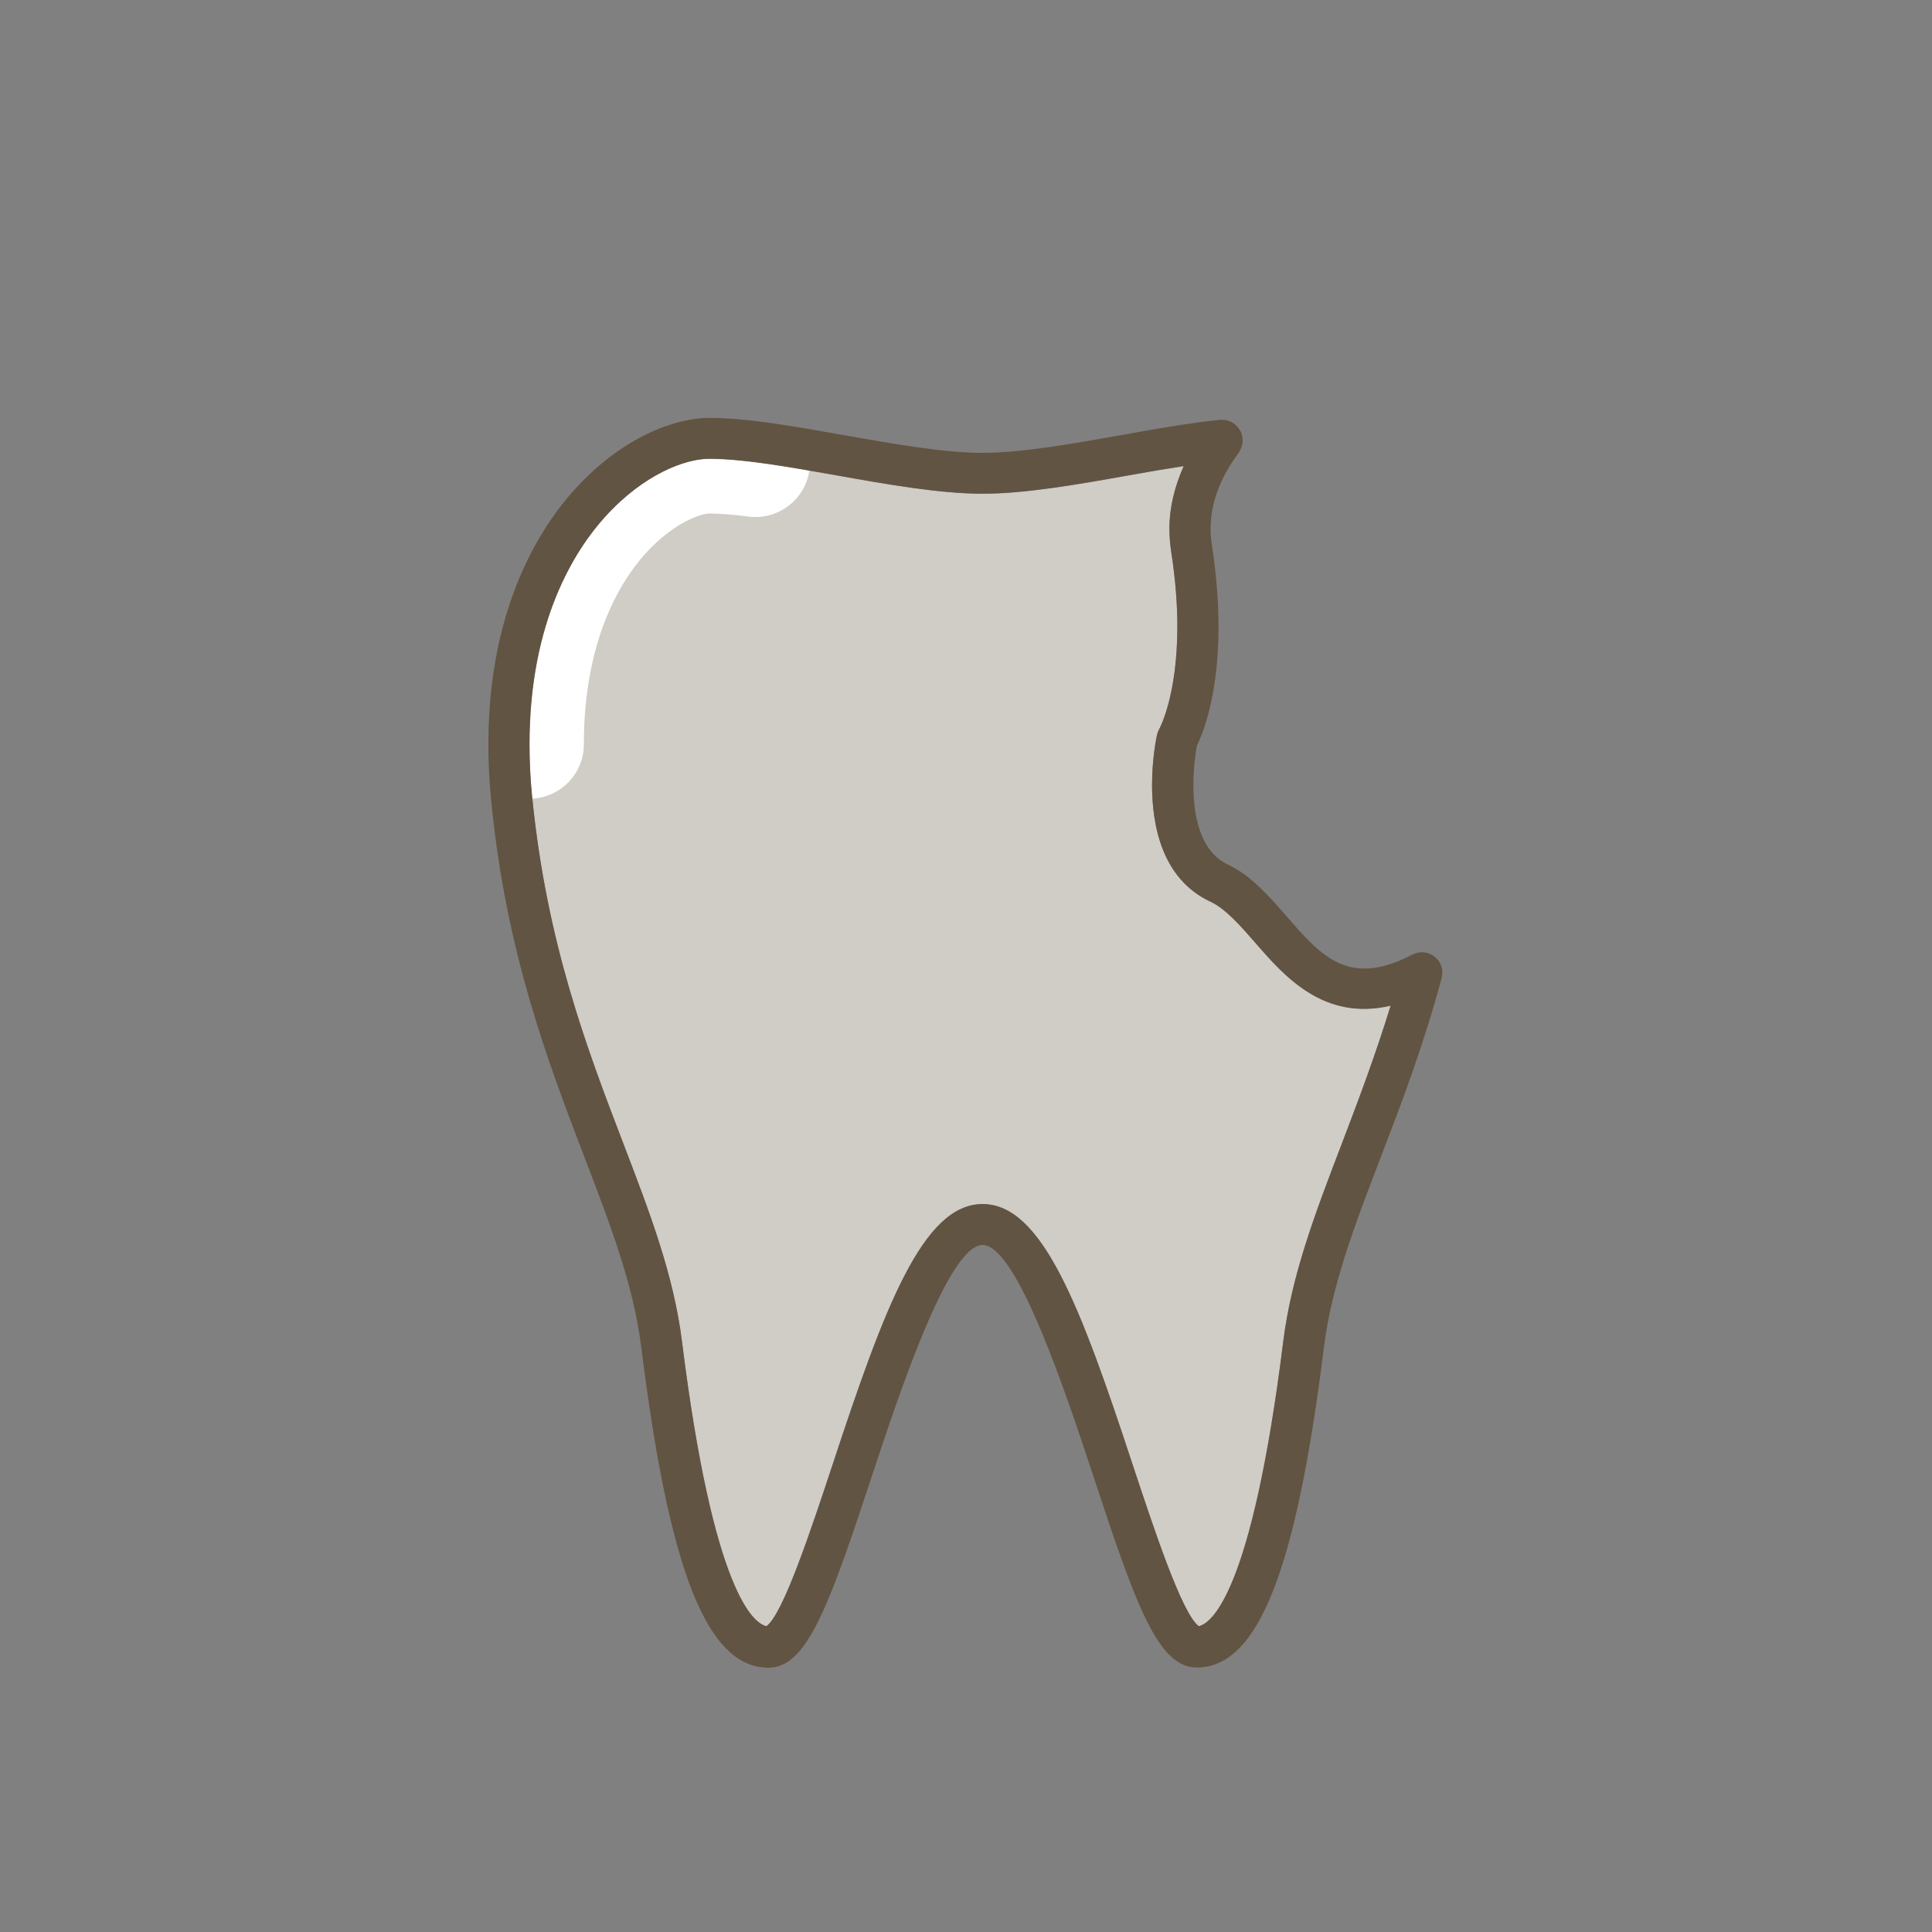 <?xml version="1.0" encoding="utf-8"?>
<!-- Generator: Adobe Illustrator 26.5.0, SVG Export Plug-In . SVG Version: 6.00 Build 0)  -->
<svg version="1.1" id="レイヤー_1" xmlns="http://www.w3.org/2000/svg" xmlns:xlink="http://www.w3.org/1999/xlink" x="0px"
	 y="0px" viewBox="0 0 100 100" style="enable-background:new 0 0 100 100;" xml:space="preserve">
<rect x="0" y="0" width="100" height="100" fill="#808080" stroke="none"/>
<style type="text/css">
	.st0{fill:#D0CCC6;}
	.st1{fill:#FFFFFF;}
	.st2{fill:#625442;}
</style>
<g>
	<g>
		<path class="st0" d="M64.98,48.81c-0.79-0.91-1.53-1.77-2.34-2.14c0,0,0,0,0,0c-2.5-1.18-3.01-3.95-3.01-6.04
			c0-1.4,0.23-2.49,0.26-2.6c0.02-0.1,0.06-0.21,0.12-0.3c0.01-0.02,0.93-1.71,0.93-5.29c0-1.11-0.09-2.4-0.32-3.89
			c-0.06-0.4-0.09-0.79-0.09-1.19c0-1.1,0.27-2.17,0.74-3.23c-0.91,0.14-1.86,0.3-2.85,0.48c-2.63,0.47-5.36,0.95-7.56,0.95
			c-2.2,0-4.93-0.48-7.56-0.95c-2.48-0.44-4.83-0.86-6.58-0.86c-1.23,0-3.38,0.79-5.4,3.01c-1.54,1.7-3.91,5.36-3.91,11.76
			c0,0.87,0.04,1.8,0.14,2.78c0.74,7.53,2.84,13.02,4.7,17.86c1.41,3.68,2.62,6.85,3.05,10.29c1.63,13.08,3.73,14.58,4.37,14.73
			c0.87-0.63,2.34-5.09,3.43-8.38c2.68-8.14,4.67-13.47,7.76-13.47c3.09,0,5.08,5.33,7.76,13.47c1.09,3.29,2.56,7.76,3.43,8.38
			c0.64-0.14,2.74-1.65,4.37-14.73c0.43-3.44,1.64-6.61,3.05-10.29c0.85-2.23,1.73-4.53,2.51-7.1
			C68.53,52.86,66.51,50.57,64.98,48.81z"/>
		<path class="st1" d="M31.31,26.76c-1.54,1.7-3.91,5.36-3.91,11.76c0,0.87,0.04,1.8,0.14,2.78c0,0.01,0,0.02,0,0.04
			c1.49-0.08,2.68-1.3,2.68-2.81c0-5.53,1.99-8.55,3.18-9.87c1.57-1.73,3-2.08,3.3-2.08c0.54,0,1.21,0.05,2.05,0.16
			c1.52,0.19,2.91-0.87,3.14-2.37c-1.96-0.34-3.78-0.61-5.2-0.61C35.48,23.75,33.32,24.53,31.31,26.76z"/>
	</g>
	<g>
		<path class="st2" d="M64.32,22.79c0-0.18-0.04-0.36-0.14-0.52c-0.21-0.37-0.61-0.58-1.03-0.54c-1.56,0.16-3.29,0.46-5.11,0.79
			c-2.54,0.45-5.17,0.92-7.19,0.92c-2.01,0-4.64-0.47-7.19-0.92c-2.58-0.46-5.01-0.89-6.95-0.89c-1.74,0-4.49,0.97-6.97,3.71
			c-1.99,2.2-5.2,7.22-4.31,16.17c0.77,7.81,2.93,13.44,4.83,18.41c1.36,3.55,2.53,6.61,2.93,9.8c1.45,11.64,3.42,16.6,6.59,16.6
			c1.99,0,3.13-3.2,5.33-9.86c1.39-4.2,3.96-12.02,5.75-12.02c1.79,0,4.36,7.82,5.75,12.02c2.19,6.66,3.34,9.85,5.33,9.85
			c3.17,0,5.14-4.96,6.59-16.6c0.4-3.18,1.57-6.25,2.93-9.79c1.04-2.71,2.22-5.79,3.16-9.3c0.11-0.41-0.03-0.84-0.36-1.1
			c-0.33-0.26-0.78-0.31-1.16-0.11c-3.29,1.72-4.71,0.09-6.51-1.99c-0.9-1.03-1.83-2.1-3.03-2.67c-1.47-0.69-1.79-2.58-1.79-4.1
			c0-0.99,0.13-1.79,0.18-2.05c0.29-0.59,1.12-2.57,1.12-6.16c0-1.22-0.1-2.62-0.34-4.22c-0.04-0.28-0.07-0.56-0.07-0.84
			c0-1.33,0.49-2.66,1.46-3.95C64.24,23.24,64.32,23.01,64.32,22.79z M62.64,46.66C62.64,46.66,62.64,46.66,62.64,46.66
			c0.8,0.38,1.55,1.24,2.34,2.14c1.53,1.77,3.56,4.05,7,3.25c-0.79,2.56-1.66,4.87-2.51,7.1c-1.41,3.68-2.62,6.85-3.05,10.29
			c-1.63,13.08-3.73,14.58-4.37,14.73c-0.87-0.63-2.34-5.09-3.43-8.38c-2.68-8.14-4.67-13.47-7.76-13.47
			c-3.09,0-5.08,5.33-7.76,13.47c-1.09,3.29-2.56,7.76-3.43,8.38c-0.64-0.14-2.74-1.65-4.37-14.73c-0.43-3.44-1.64-6.61-3.05-10.29
			c-1.85-4.84-3.95-10.33-4.7-17.86c-0.1-0.98-0.14-1.9-0.14-2.78c0-6.4,2.37-10.06,3.91-11.76c2.01-2.22,4.17-3.01,5.4-3.01
			c1.75,0,4.1,0.42,6.58,0.86c2.63,0.47,5.36,0.95,7.56,0.95c2.2,0,4.93-0.48,7.56-0.95c0.99-0.18,1.94-0.34,2.85-0.48
			c-0.47,1.06-0.74,2.13-0.74,3.23c0,0.39,0.03,0.79,0.09,1.19c0.23,1.48,0.32,2.78,0.32,3.89c0,3.59-0.92,5.27-0.93,5.29
			c-0.05,0.09-0.09,0.2-0.12,0.3c-0.02,0.11-0.26,1.2-0.26,2.6C59.63,42.72,60.14,45.49,62.64,46.66z"/>
	</g>
</g>
</svg>
